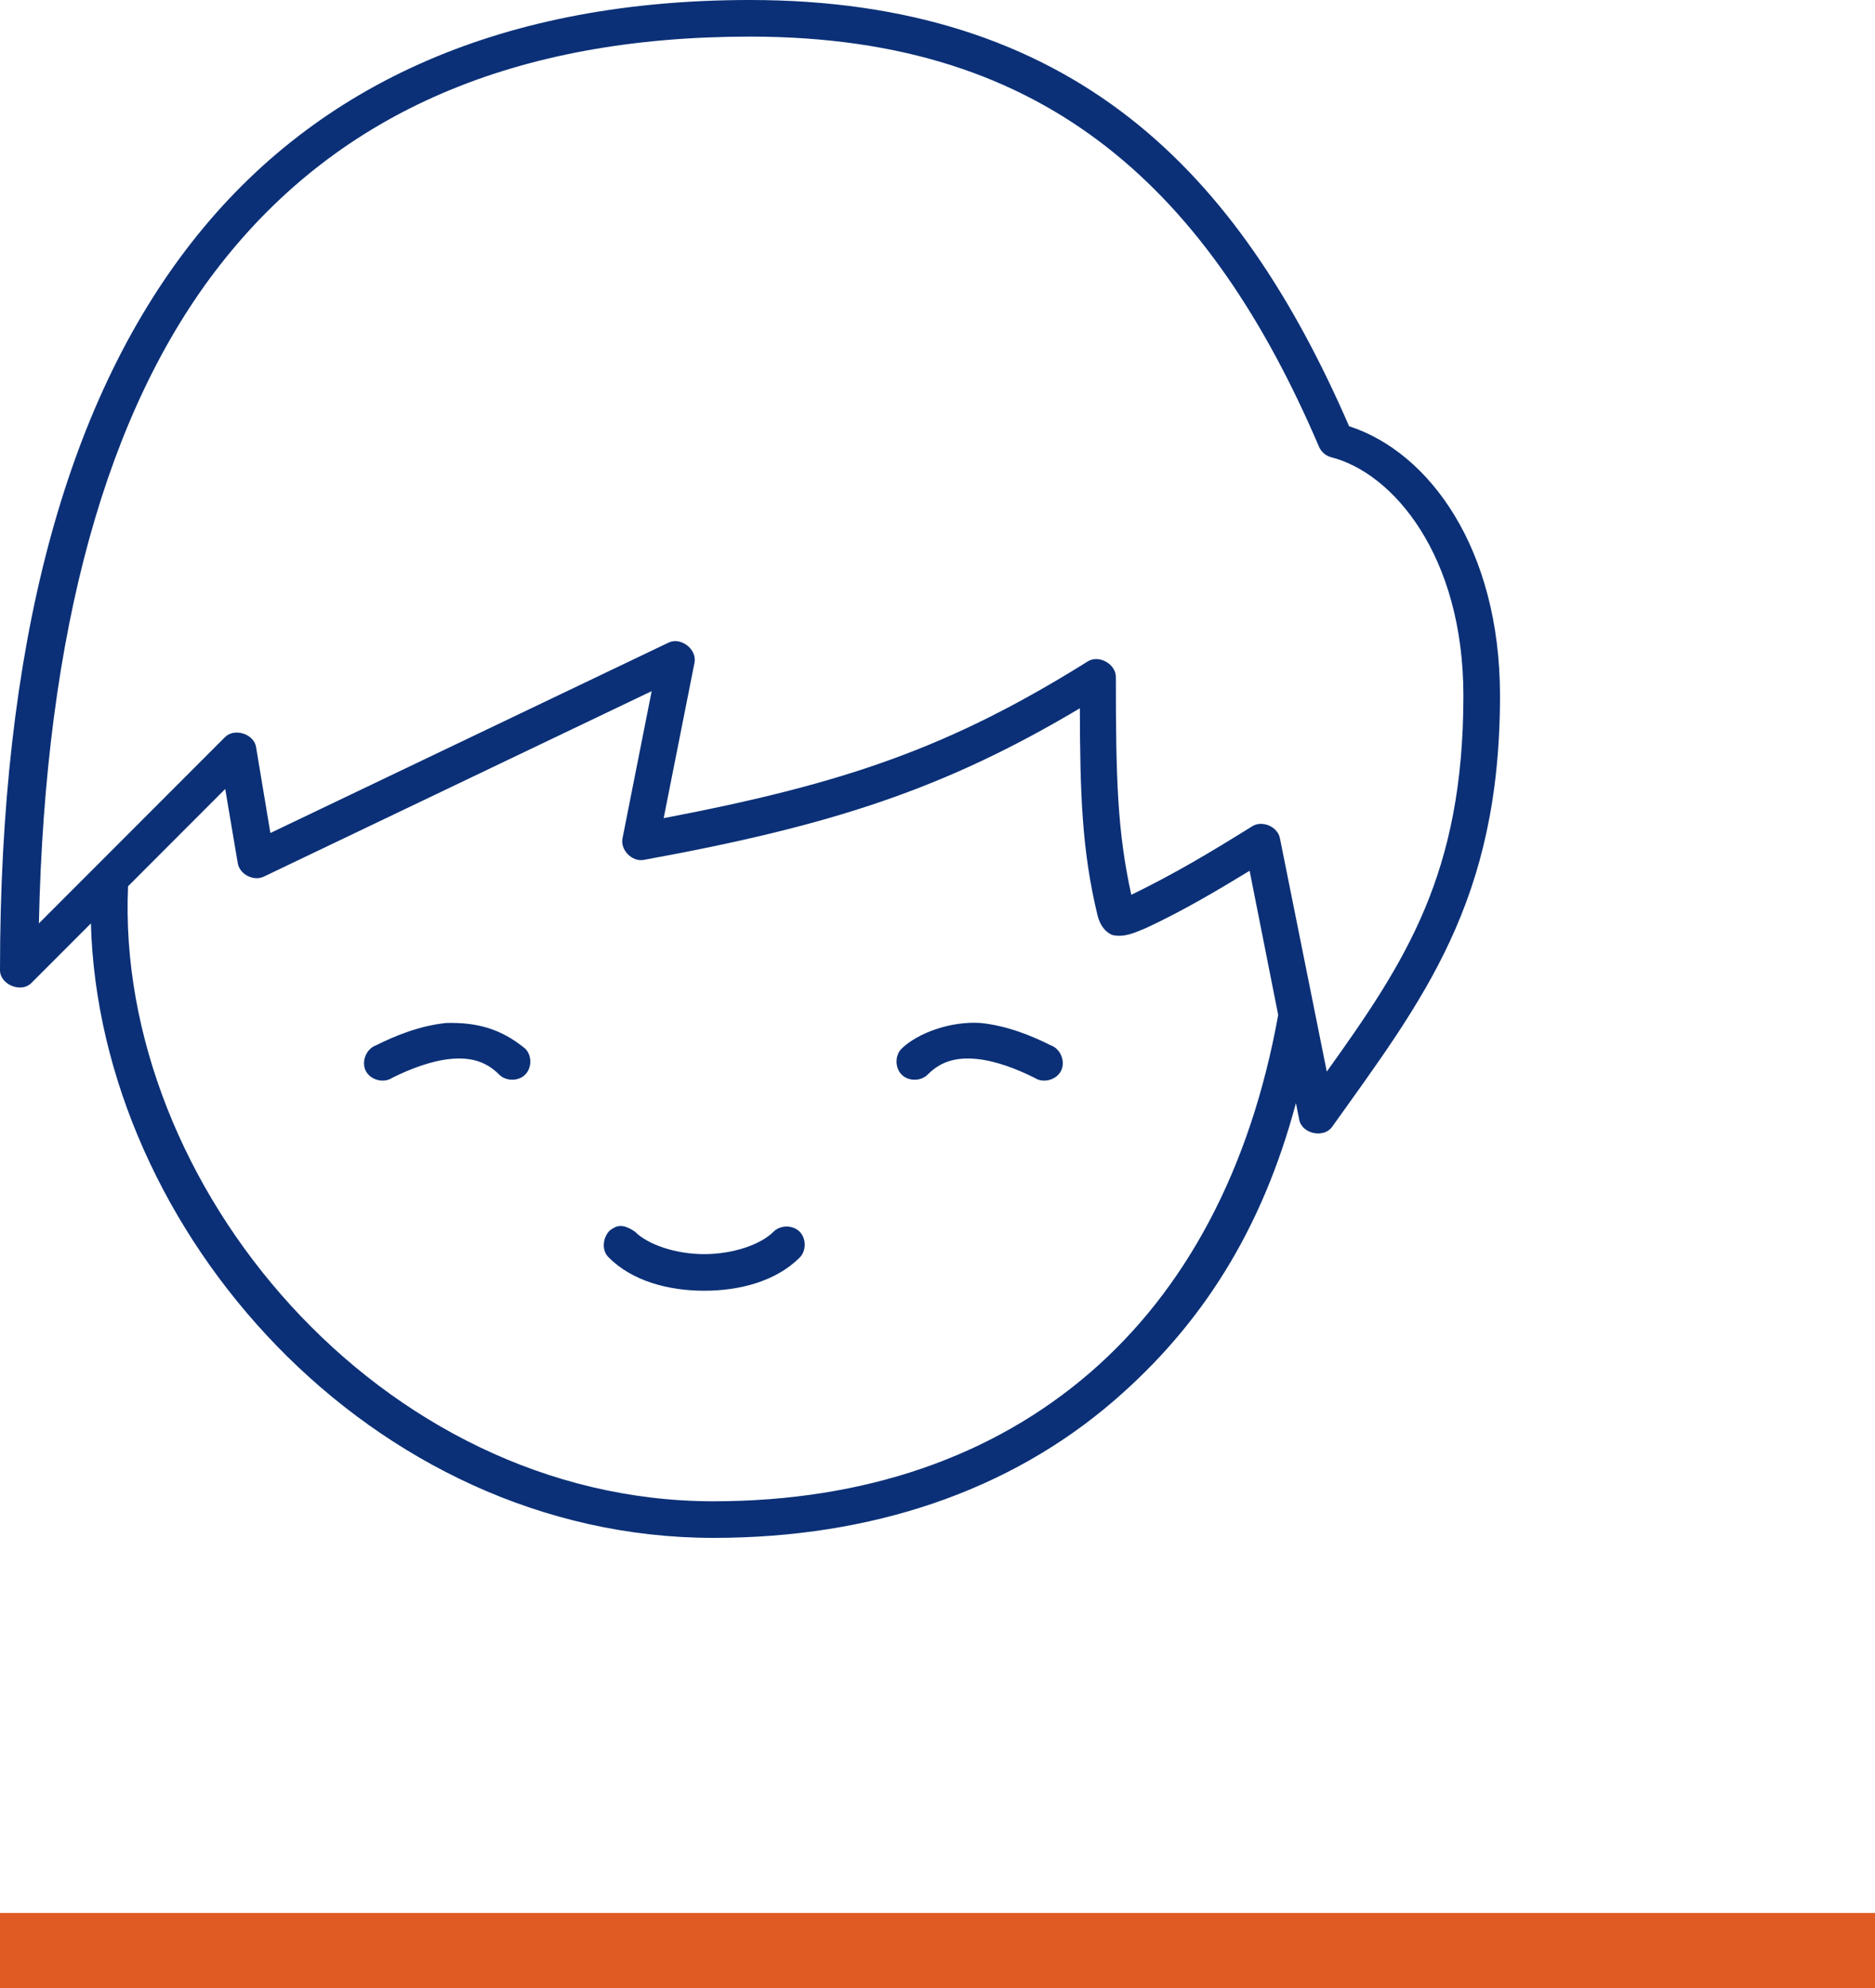<?xml version="1.0" encoding="UTF-8"?> <svg xmlns="http://www.w3.org/2000/svg" width="50" height="53" viewBox="0 0 50 53" fill="none"><path d="M20 0C13.552 0 8.496 2.134 5.107 6.467C1.718 10.8 0 17.262 0 25.869C0.003 26.254 0.571 26.481 0.838 26.205L2.424 24.618C2.65 32.831 9.9 41 19.024 41C23.266 41 26.931 39.741 29.71 37.339C32.035 35.331 33.652 32.803 34.558 29.408L34.649 29.865C34.73 30.229 35.298 30.348 35.518 30.048C37.95 26.642 40 24.035 40 18.548C40 14.634 38.12 12.058 35.976 11.363C34.503 7.972 32.67 5.132 30.122 3.142C27.534 1.121 24.232 0 20 0ZM20 0.976C24.06 0.976 27.1 2.036 29.512 3.92C31.924 5.804 33.724 8.527 35.168 11.897C35.223 12.036 35.344 12.146 35.488 12.187C37.142 12.601 39.024 14.806 39.024 18.548C39.024 23.298 37.482 25.634 35.381 28.569L34.131 22.346C34.069 22.04 33.666 21.863 33.399 22.025C32.27 22.726 31.361 23.274 30.168 23.856C29.797 22.167 29.756 20.759 29.756 18.059C29.766 17.708 29.306 17.446 29.009 17.632C25.342 19.925 22.542 20.888 17.698 21.812L18.521 17.663C18.588 17.312 18.159 16.977 17.835 17.129L7.21 22.208L6.829 19.92C6.774 19.561 6.239 19.395 5.991 19.661L1.037 24.618C1.205 16.81 2.84 10.934 5.869 7.062C9.065 2.975 13.765 0.976 20 0.976ZM17.378 18.426L16.601 22.346C16.536 22.657 16.852 22.982 17.165 22.925C22.209 22.008 25.202 21.022 28.796 18.883C28.802 21.161 28.85 22.68 29.268 24.405C29.334 24.665 29.463 24.835 29.649 24.923C29.984 25.011 30.298 24.847 30.564 24.74C31.545 24.283 32.446 23.749 33.323 23.215L34.085 27.059C33.336 31.211 31.594 34.41 29.07 36.592C26.484 38.827 23.075 40.024 19.024 40.024C10.133 40.024 3.063 31.566 3.415 23.627L6.006 21.034L6.341 23.017C6.394 23.316 6.772 23.505 7.043 23.367L17.378 18.426ZM11.905 27.272C11.2 27.343 10.547 27.608 10.03 27.867C9.77 27.957 9.63 28.296 9.751 28.544C9.873 28.792 10.227 28.888 10.457 28.736C10.916 28.507 11.483 28.285 11.997 28.233C12.511 28.182 12.935 28.272 13.308 28.645C13.488 28.829 13.818 28.832 14.002 28.653C14.185 28.473 14.189 28.142 14.009 27.959C13.324 27.395 12.667 27.256 11.905 27.272ZM24.04 27.959C23.86 28.142 23.864 28.473 24.047 28.653C24.231 28.832 24.561 28.829 24.741 28.645C25.114 28.272 25.538 28.182 26.052 28.233C26.566 28.284 27.133 28.507 27.591 28.736C27.822 28.888 28.176 28.792 28.297 28.544C28.419 28.296 28.279 27.957 28.018 27.867C27.501 27.608 26.849 27.343 26.143 27.272C25.369 27.221 24.485 27.528 24.04 27.959ZM16.256 32.809C16.073 32.996 16.035 33.342 16.235 33.526C16.866 34.158 17.834 34.411 18.78 34.411C19.727 34.411 20.695 34.158 21.326 33.526C21.506 33.342 21.502 33.012 21.319 32.832C21.135 32.652 20.805 32.656 20.625 32.84C20.281 33.184 19.541 33.435 18.78 33.435C18.02 33.435 17.28 33.184 16.936 32.84C16.601 32.607 16.434 32.671 16.256 32.809L16.256 32.809Z" fill="#0B3077"></path><line y1="52" x2="50" y2="52" stroke="#E05B23" stroke-width="2"></line></svg> 